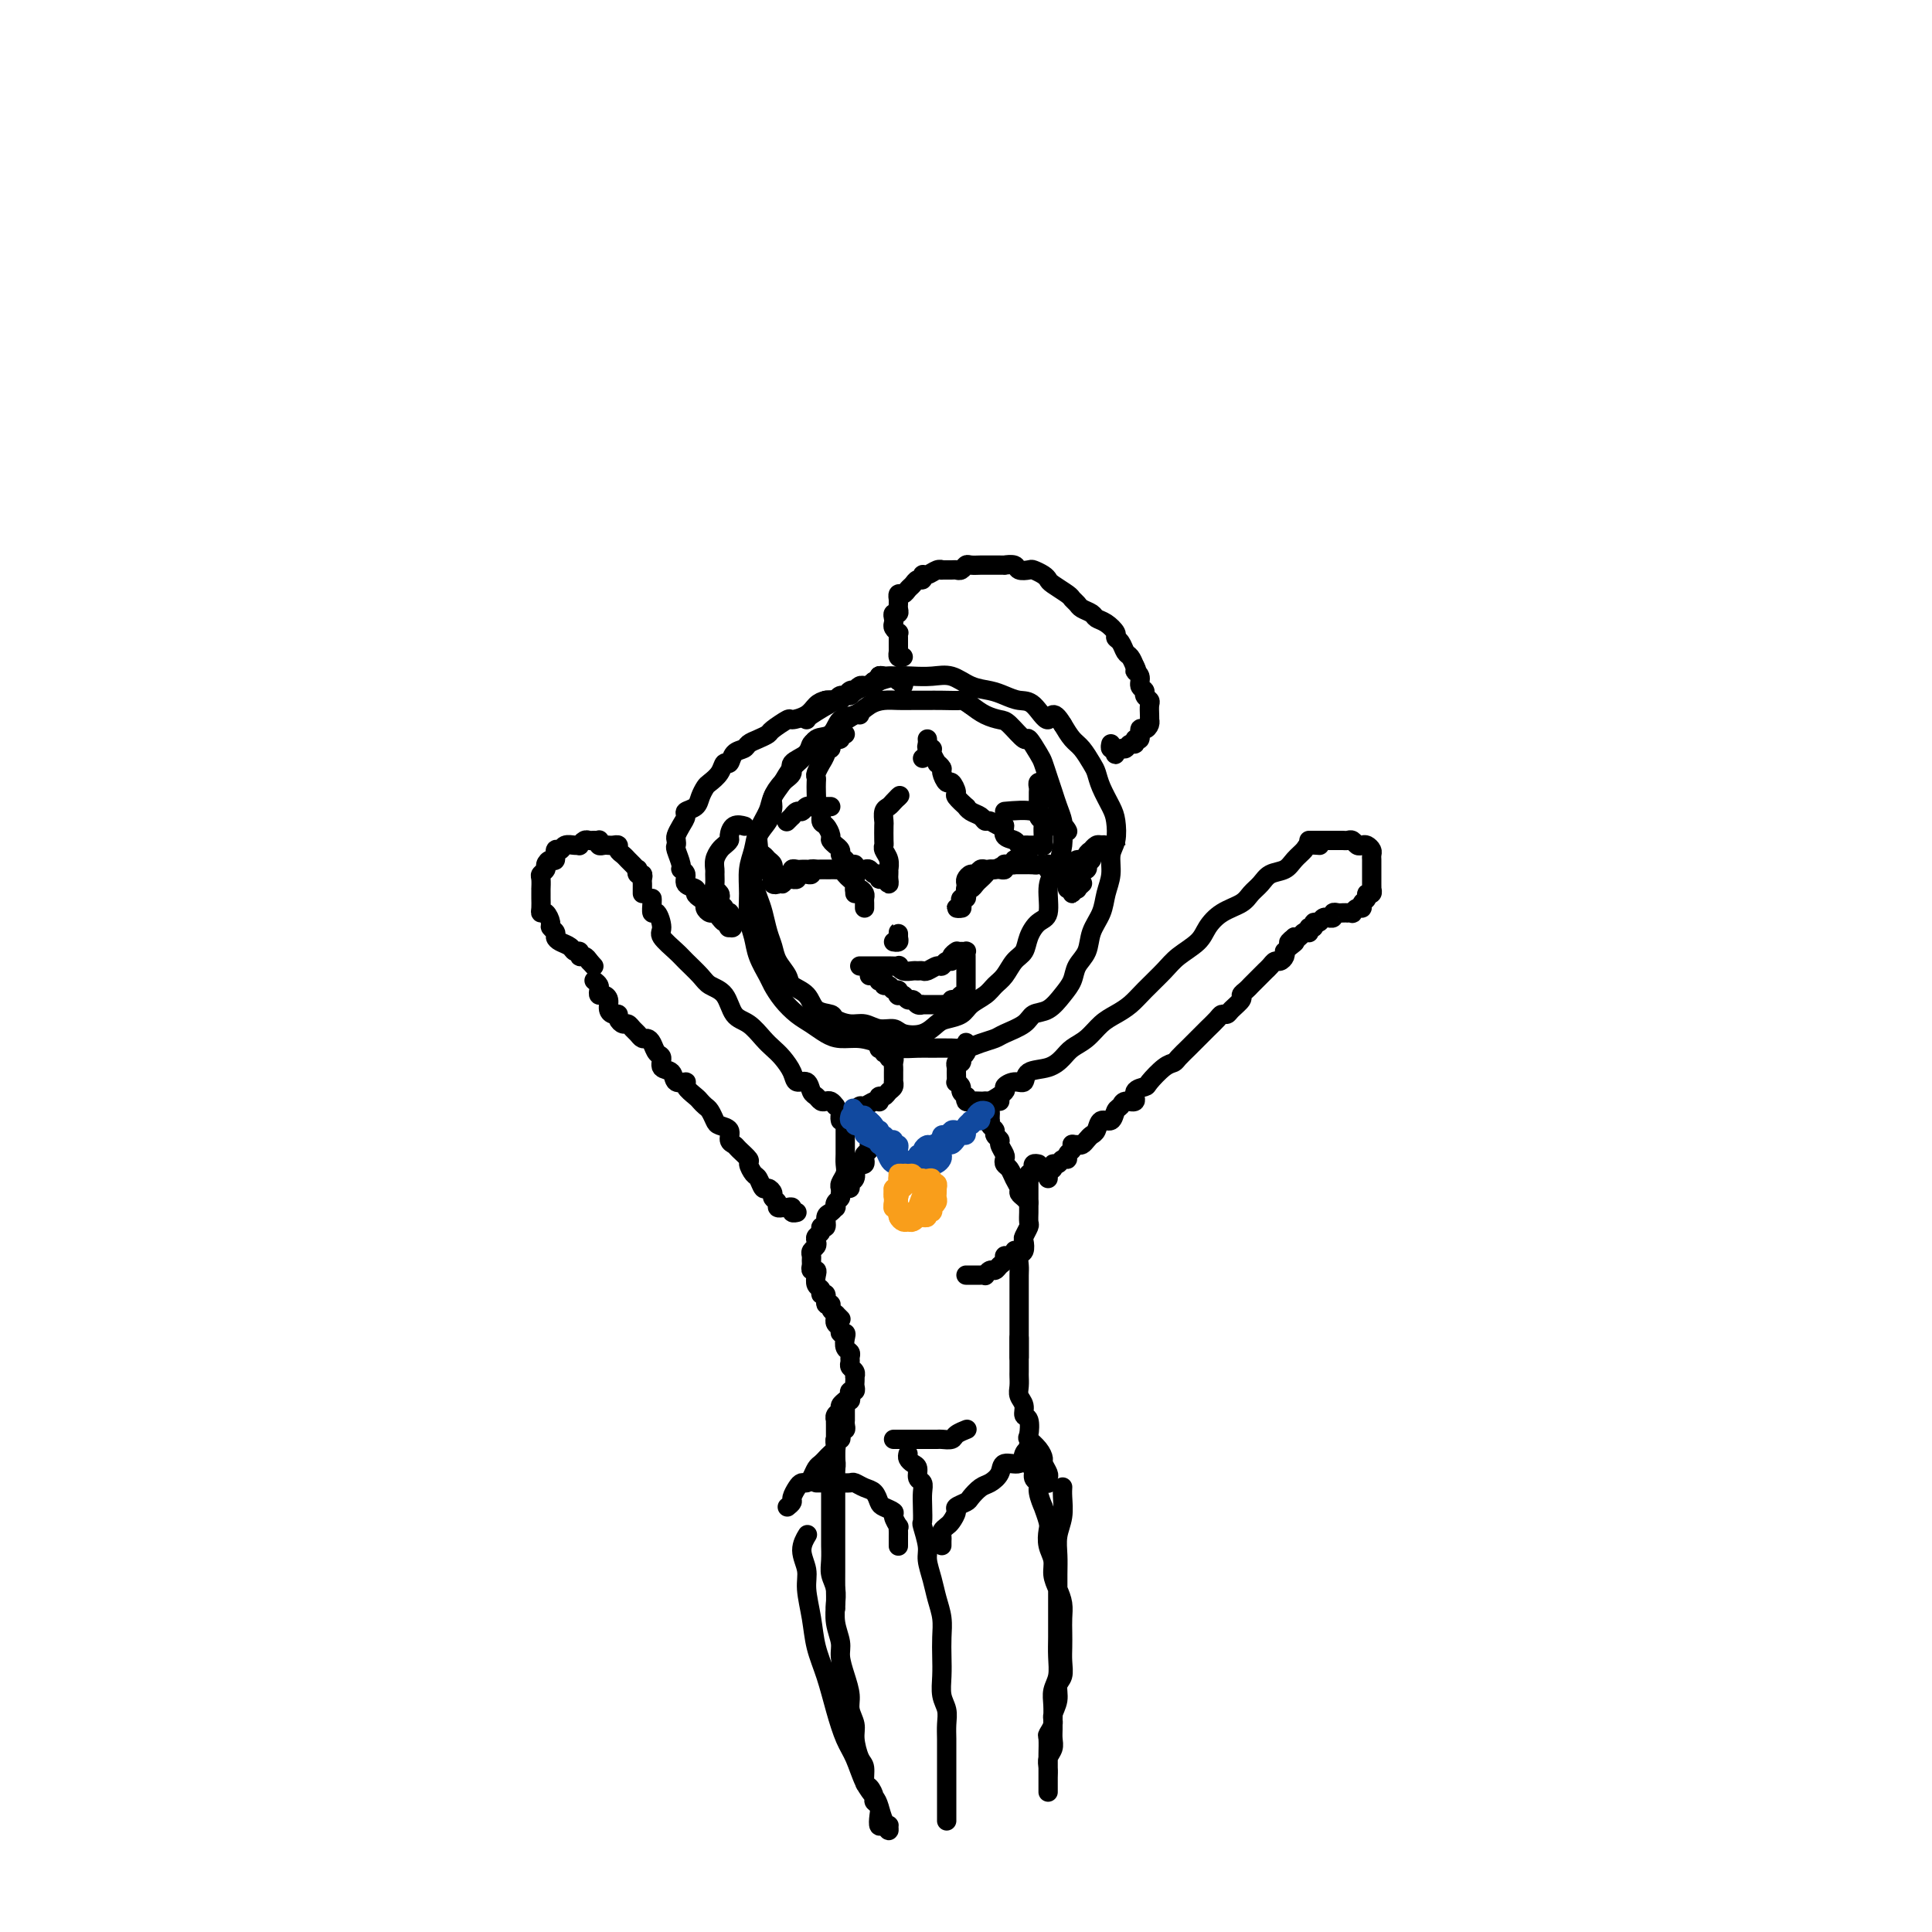 <svg viewBox='0 0 400 400' version='1.1' xmlns='http://www.w3.org/2000/svg' xmlns:xlink='http://www.w3.org/1999/xlink'><g fill='none' stroke='rgb(0,0,0)' stroke-width='4' stroke-linecap='round' stroke-linejoin='round'><path d='M178,148c-0.132,-0.173 -0.263,-0.345 -1,0c-0.737,0.345 -2.079,1.209 -3,2c-0.921,0.791 -1.421,1.510 -2,2c-0.579,0.490 -1.236,0.750 -2,1c-0.764,0.250 -1.636,0.488 -2,1c-0.364,0.512 -0.221,1.296 -1,2c-0.779,0.704 -2.481,1.329 -3,2c-0.519,0.671 0.147,1.390 0,2c-0.147,0.610 -1.105,1.111 -2,2c-0.895,0.889 -1.727,2.165 -2,3c-0.273,0.835 0.014,1.227 0,2c-0.014,0.773 -0.330,1.925 -1,3c-0.670,1.075 -1.693,2.073 -2,3c-0.307,0.927 0.103,1.783 0,3c-0.103,1.217 -0.718,2.794 -1,4c-0.282,1.206 -0.230,2.041 0,3c0.230,0.959 0.638,2.041 1,3c0.362,0.959 0.679,1.793 1,3c0.321,1.207 0.647,2.785 1,4c0.353,1.215 0.731,2.068 1,3c0.269,0.932 0.427,1.945 1,3c0.573,1.055 1.562,2.152 2,3c0.438,0.848 0.325,1.445 1,2c0.675,0.555 2.137,1.067 3,2c0.863,0.933 1.126,2.287 2,3c0.874,0.713 2.358,0.783 3,1c0.642,0.217 0.441,0.579 1,1c0.559,0.421 1.877,0.901 3,1c1.123,0.099 2.051,-0.182 3,0c0.949,0.182 1.921,0.827 3,1c1.079,0.173 2.266,-0.125 3,0c0.734,0.125 1.016,0.672 2,1c0.984,0.328 2.671,0.436 4,0c1.329,-0.436 2.299,-1.415 3,-2c0.701,-0.585 1.132,-0.776 2,-1c0.868,-0.224 2.172,-0.482 3,-1c0.828,-0.518 1.180,-1.298 2,-2c0.820,-0.702 2.107,-1.328 3,-2c0.893,-0.672 1.390,-1.390 2,-2c0.610,-0.610 1.332,-1.112 2,-2c0.668,-0.888 1.283,-2.160 2,-3c0.717,-0.840 1.536,-1.246 2,-2c0.464,-0.754 0.572,-1.855 1,-3c0.428,-1.145 1.175,-2.336 2,-3c0.825,-0.664 1.727,-0.803 2,-2c0.273,-1.197 -0.085,-3.451 0,-5c0.085,-1.549 0.612,-2.392 1,-3c0.388,-0.608 0.637,-0.981 1,-2c0.363,-1.019 0.840,-2.685 1,-4c0.160,-1.315 0.001,-2.280 0,-3c-0.001,-0.720 0.154,-1.194 0,-2c-0.154,-0.806 -0.617,-1.943 -1,-3c-0.383,-1.057 -0.684,-2.032 -1,-3c-0.316,-0.968 -0.646,-1.927 -1,-3c-0.354,-1.073 -0.732,-2.259 -1,-3c-0.268,-0.741 -0.427,-1.035 -1,-2c-0.573,-0.965 -1.560,-2.601 -2,-3c-0.440,-0.399 -0.333,0.437 -1,0c-0.667,-0.437 -2.107,-2.148 -3,-3c-0.893,-0.852 -1.241,-0.845 -2,-1c-0.759,-0.155 -1.931,-0.473 -3,-1c-1.069,-0.527 -2.034,-1.264 -3,-2'/><path d='M201,146c-2.105,-1.309 -1.368,-1.083 -2,-1c-0.632,0.083 -2.633,0.022 -4,0c-1.367,-0.022 -2.098,-0.004 -3,0c-0.902,0.004 -1.973,-0.006 -3,0c-1.027,0.006 -2.008,0.027 -3,0c-0.992,-0.027 -1.994,-0.101 -3,0c-1.006,0.101 -2.017,0.379 -3,1c-0.983,0.621 -1.939,1.587 -3,2c-1.061,0.413 -2.227,0.274 -3,1c-0.773,0.726 -1.151,2.319 -2,3c-0.849,0.681 -2.168,0.451 -3,1c-0.832,0.549 -1.178,1.878 -2,3c-0.822,1.122 -2.122,2.035 -3,3c-0.878,0.965 -1.334,1.980 -2,3c-0.666,1.020 -1.541,2.046 -2,3c-0.459,0.954 -0.501,1.836 -1,3c-0.499,1.164 -1.455,2.611 -2,4c-0.545,1.389 -0.679,2.720 -1,4c-0.321,1.280 -0.830,2.508 -1,4c-0.170,1.492 -0.000,3.247 0,5c0.000,1.753 -0.169,3.505 0,5c0.169,1.495 0.677,2.735 1,4c0.323,1.265 0.460,2.555 1,4c0.540,1.445 1.485,3.044 2,4c0.515,0.956 0.602,1.268 1,2c0.398,0.732 1.106,1.885 2,3c0.894,1.115 1.975,2.193 3,3c1.025,0.807 1.996,1.343 3,2c1.004,0.657 2.042,1.434 3,2c0.958,0.566 1.835,0.922 3,1c1.165,0.078 2.618,-0.123 4,0c1.382,0.123 2.695,0.569 4,1c1.305,0.431 2.604,0.848 4,1c1.396,0.152 2.890,0.038 4,0c1.110,-0.038 1.835,0.001 3,0c1.165,-0.001 2.771,-0.041 4,0c1.229,0.041 2.080,0.163 3,0c0.920,-0.163 1.908,-0.611 3,-1c1.092,-0.389 2.287,-0.718 3,-1c0.713,-0.282 0.943,-0.515 2,-1c1.057,-0.485 2.942,-1.221 4,-2c1.058,-0.779 1.291,-1.601 2,-2c0.709,-0.399 1.896,-0.374 3,-1c1.104,-0.626 2.126,-1.903 3,-3c0.874,-1.097 1.600,-2.015 2,-3c0.400,-0.985 0.474,-2.038 1,-3c0.526,-0.962 1.504,-1.835 2,-3c0.496,-1.165 0.510,-2.623 1,-4c0.490,-1.377 1.455,-2.674 2,-4c0.545,-1.326 0.668,-2.680 1,-4c0.332,-1.320 0.872,-2.607 1,-4c0.128,-1.393 -0.154,-2.893 0,-4c0.154,-1.107 0.746,-1.819 1,-3c0.254,-1.181 0.171,-2.829 0,-4c-0.171,-1.171 -0.430,-1.865 -1,-3c-0.570,-1.135 -1.451,-2.712 -2,-4c-0.549,-1.288 -0.766,-2.287 -1,-3c-0.234,-0.713 -0.485,-1.140 -1,-2c-0.515,-0.860 -1.292,-2.155 -2,-3c-0.708,-0.845 -1.345,-1.242 -2,-2c-0.655,-0.758 -1.327,-1.879 -2,-3'/><path d='M220,150c-2.237,-3.770 -2.331,-1.196 -3,-1c-0.669,0.196 -1.914,-1.988 -3,-3c-1.086,-1.012 -2.012,-0.853 -3,-1c-0.988,-0.147 -2.038,-0.600 -3,-1c-0.962,-0.400 -1.836,-0.748 -3,-1c-1.164,-0.252 -2.618,-0.408 -4,-1c-1.382,-0.592 -2.693,-1.621 -4,-2c-1.307,-0.379 -2.611,-0.109 -4,0c-1.389,0.109 -2.862,0.059 -4,0c-1.138,-0.059 -1.941,-0.125 -3,0c-1.059,0.125 -2.375,0.440 -4,1c-1.625,0.560 -3.560,1.366 -5,2c-1.440,0.634 -2.386,1.098 -4,2c-1.614,0.902 -3.896,2.243 -5,3c-1.104,0.757 -1.030,0.931 -1,1c0.030,0.069 0.015,0.035 0,0'/><path d='M200,184c-0.006,0.092 -0.013,0.183 0,0c0.013,-0.183 0.045,-0.641 0,-1c-0.045,-0.359 -0.167,-0.618 0,-1c0.167,-0.382 0.622,-0.887 1,-1c0.378,-0.113 0.677,0.167 1,0c0.323,-0.167 0.669,-0.781 1,-1c0.331,-0.219 0.647,-0.045 1,0c0.353,0.045 0.742,-0.041 1,0c0.258,0.041 0.384,0.207 1,0c0.616,-0.207 1.723,-0.788 2,-1c0.277,-0.212 -0.275,-0.057 0,0c0.275,0.057 1.378,0.015 2,0c0.622,-0.015 0.762,-0.004 1,0c0.238,0.004 0.574,0.000 1,0c0.426,-0.000 0.941,0.004 1,0c0.059,-0.004 -0.339,-0.015 0,0c0.339,0.015 1.414,0.057 2,0c0.586,-0.057 0.681,-0.211 1,0c0.319,0.211 0.860,0.788 1,1c0.140,0.212 -0.121,0.061 0,0c0.121,-0.061 0.625,-0.031 1,0c0.375,0.031 0.622,0.064 1,0c0.378,-0.064 0.886,-0.225 1,0c0.114,0.225 -0.166,0.835 0,1c0.166,0.165 0.776,-0.117 1,0c0.224,0.117 0.060,0.631 0,1c-0.060,0.369 -0.015,0.594 0,1c0.015,0.406 0.000,0.995 0,1c-0.000,0.005 0.015,-0.573 0,-1c-0.015,-0.427 -0.060,-0.703 0,-1c0.060,-0.297 0.224,-0.614 0,-1c-0.224,-0.386 -0.834,-0.839 -1,-1c-0.166,-0.161 0.114,-0.029 0,0c-0.114,0.029 -0.622,-0.045 -1,0c-0.378,0.045 -0.626,0.208 -1,0c-0.374,-0.208 -0.874,-0.787 -1,-1c-0.126,-0.213 0.121,-0.060 0,0c-0.121,0.060 -0.610,0.026 -1,0c-0.390,-0.026 -0.682,-0.046 -1,0c-0.318,0.046 -0.662,0.156 -1,0c-0.338,-0.156 -0.669,-0.578 -1,-1'/><path d='M213,178c-1.188,-0.927 -0.159,-0.244 0,0c0.159,0.244 -0.554,0.050 -1,0c-0.446,-0.050 -0.627,0.043 -1,0c-0.373,-0.043 -0.940,-0.222 -1,0c-0.060,0.222 0.387,0.844 0,1c-0.387,0.156 -1.609,-0.155 -2,0c-0.391,0.155 0.050,0.777 0,1c-0.050,0.223 -0.591,0.049 -1,0c-0.409,-0.049 -0.687,0.028 -1,0c-0.313,-0.028 -0.661,-0.161 -1,0c-0.339,0.161 -0.669,0.617 -1,1c-0.331,0.383 -0.663,0.694 -1,1c-0.337,0.306 -0.678,0.608 -1,1c-0.322,0.392 -0.626,0.875 -1,1c-0.374,0.125 -0.819,-0.107 -1,0c-0.181,0.107 -0.100,0.554 0,1c0.100,0.446 0.218,0.890 0,1c-0.218,0.110 -0.773,-0.114 -1,0c-0.227,0.114 -0.127,0.566 0,1c0.127,0.434 0.282,0.848 0,1c-0.282,0.152 -0.999,0.041 -1,0c-0.001,-0.041 0.714,-0.012 1,0c0.286,0.012 0.143,0.006 0,0'/><path d='M222,181c0.035,-0.444 0.070,-0.889 0,-1c-0.070,-0.111 -0.244,0.111 0,0c0.244,-0.111 0.907,-0.556 1,-1c0.093,-0.444 -0.382,-0.889 0,-1c0.382,-0.111 1.622,0.110 2,0c0.378,-0.110 -0.106,-0.551 0,-1c0.106,-0.449 0.802,-0.905 1,-1c0.198,-0.095 -0.102,0.171 0,0c0.102,-0.171 0.606,-0.778 1,-1c0.394,-0.222 0.677,-0.060 1,0c0.323,0.060 0.686,0.016 1,0c0.314,-0.016 0.578,-0.005 1,0c0.422,0.005 1.000,0.004 1,0c-0.000,-0.004 -0.578,-0.012 -1,0c-0.422,0.012 -0.686,0.045 -1,0c-0.314,-0.045 -0.677,-0.167 -1,0c-0.323,0.167 -0.606,0.622 -1,1c-0.394,0.378 -0.898,0.679 -1,1c-0.102,0.321 0.198,0.664 0,1c-0.198,0.336 -0.894,0.667 -1,1c-0.106,0.333 0.378,0.668 0,1c-0.378,0.332 -1.618,0.662 -2,1c-0.382,0.338 0.094,0.684 0,1c-0.094,0.316 -0.758,0.603 -1,1c-0.242,0.397 -0.061,0.905 0,1c0.061,0.095 0.001,-0.222 0,0c-0.001,0.222 0.056,0.984 0,1c-0.056,0.016 -0.225,-0.714 0,-1c0.225,-0.286 0.844,-0.128 1,0c0.156,0.128 -0.150,0.227 0,0c0.150,-0.227 0.757,-0.779 1,-1c0.243,-0.221 0.121,-0.110 0,0'/><path d='M179,188c0.006,-0.332 0.012,-0.663 0,-1c-0.012,-0.337 -0.042,-0.678 0,-1c0.042,-0.322 0.155,-0.625 0,-1c-0.155,-0.375 -0.577,-0.821 -1,-1c-0.423,-0.179 -0.848,-0.089 -1,0c-0.152,0.089 -0.030,0.178 0,0c0.030,-0.178 -0.033,-0.622 0,-1c0.033,-0.378 0.163,-0.690 0,-1c-0.163,-0.310 -0.617,-0.619 -1,-1c-0.383,-0.381 -0.694,-0.834 -1,-1c-0.306,-0.166 -0.608,-0.044 -1,0c-0.392,0.044 -0.875,0.012 -1,0c-0.125,-0.012 0.107,-0.003 0,0c-0.107,0.003 -0.553,0.001 -1,0c-0.447,-0.001 -0.894,-0.001 -1,0c-0.106,0.001 0.130,0.004 0,0c-0.130,-0.004 -0.626,-0.015 -1,0c-0.374,0.015 -0.625,0.057 -1,0c-0.375,-0.057 -0.875,-0.212 -1,0c-0.125,0.212 0.125,0.793 0,1c-0.125,0.207 -0.626,0.041 -1,0c-0.374,-0.041 -0.621,0.042 -1,0c-0.379,-0.042 -0.889,-0.209 -1,0c-0.111,0.209 0.177,0.792 0,1c-0.177,0.208 -0.818,0.039 -1,0c-0.182,-0.039 0.096,0.051 0,0c-0.096,-0.051 -0.564,-0.245 -1,0c-0.436,0.245 -0.839,0.927 -1,1c-0.161,0.073 -0.081,-0.464 0,-1'/><path d='M162,182c-1.767,0.374 0.314,0.311 1,0c0.686,-0.311 -0.023,-0.868 0,-1c0.023,-0.132 0.780,0.161 1,0c0.220,-0.161 -0.096,-0.775 0,-1c0.096,-0.225 0.603,-0.060 1,0c0.397,0.060 0.684,0.016 1,0c0.316,-0.016 0.662,-0.004 1,0c0.338,0.004 0.668,0.001 1,0c0.332,-0.001 0.667,-0.000 1,0c0.333,0.000 0.663,0.000 1,0c0.337,-0.000 0.682,-0.001 1,0c0.318,0.001 0.610,0.003 1,0c0.390,-0.003 0.878,-0.012 1,0c0.122,0.012 -0.121,0.045 0,0c0.121,-0.045 0.607,-0.167 1,0c0.393,0.167 0.694,0.623 1,1c0.306,0.377 0.618,0.676 1,1c0.382,0.324 0.834,0.675 1,1c0.166,0.325 0.045,0.626 0,1c-0.045,0.374 -0.013,0.821 0,1c0.013,0.179 0.006,0.089 0,0'/><path d='M160,181c0.006,-0.447 0.013,-0.894 0,-1c-0.013,-0.106 -0.045,0.128 0,0c0.045,-0.128 0.169,-0.620 0,-1c-0.169,-0.380 -0.630,-0.649 -1,-1c-0.370,-0.351 -0.650,-0.784 -1,-1c-0.350,-0.216 -0.769,-0.215 -1,0c-0.231,0.215 -0.273,0.645 0,1c0.273,0.355 0.861,0.634 1,1c0.139,0.366 -0.173,0.819 0,1c0.173,0.181 0.830,0.091 1,0c0.170,-0.091 -0.147,-0.181 0,0c0.147,0.181 0.757,0.634 1,1c0.243,0.366 0.118,0.644 0,1c-0.118,0.356 -0.228,0.789 0,1c0.228,0.211 0.793,0.201 1,0c0.207,-0.201 0.056,-0.593 0,-1c-0.056,-0.407 -0.016,-0.831 0,-1c0.016,-0.169 0.008,-0.085 0,0'/><path d='M208,168c2.212,-0.194 4.425,-0.388 6,0c1.575,0.388 2.513,1.358 3,2c0.487,0.642 0.522,0.956 1,1c0.478,0.044 1.398,-0.180 2,0c0.602,0.180 0.886,0.766 1,1c0.114,0.234 0.057,0.117 0,0'/><path d='M172,167c-0.331,0.000 -0.662,0.000 -1,0c-0.338,-0.000 -0.682,-0.001 -1,0c-0.318,0.001 -0.610,0.004 -1,0c-0.390,-0.004 -0.878,-0.016 -1,0c-0.122,0.016 0.121,0.061 0,0c-0.121,-0.061 -0.606,-0.228 -1,0c-0.394,0.228 -0.698,0.849 -1,1c-0.302,0.151 -0.603,-0.170 -1,0c-0.397,0.170 -0.890,0.829 -1,1c-0.110,0.171 0.163,-0.146 0,0c-0.163,0.146 -0.761,0.756 -1,1c-0.239,0.244 -0.120,0.122 0,0'/><path d='M186,194c0.008,-0.506 0.016,-1.011 0,-1c-0.016,0.011 -0.056,0.539 0,1c0.056,0.461 0.207,0.855 0,1c-0.207,0.145 -0.774,0.041 -1,0c-0.226,-0.041 -0.113,-0.021 0,0'/><path d='M178,200c0.219,-0.000 0.439,-0.000 1,0c0.561,0.000 1.465,0.000 2,0c0.535,-0.000 0.703,-0.001 1,0c0.297,0.001 0.722,0.004 1,0c0.278,-0.004 0.407,-0.015 1,0c0.593,0.015 1.650,0.057 2,0c0.350,-0.057 -0.008,-0.212 0,0c0.008,0.212 0.382,0.790 1,1c0.618,0.210 1.479,0.052 2,0c0.521,-0.052 0.703,0.001 1,0c0.297,-0.001 0.709,-0.057 1,0c0.291,0.057 0.460,0.226 1,0c0.540,-0.226 1.450,-0.848 2,-1c0.550,-0.152 0.740,0.166 1,0c0.260,-0.166 0.592,-0.815 1,-1c0.408,-0.185 0.893,0.095 1,0c0.107,-0.095 -0.163,-0.564 0,-1c0.163,-0.436 0.761,-0.839 1,-1c0.239,-0.161 0.120,-0.081 0,0'/><path d='M180,202c0.301,-0.111 0.602,-0.222 1,0c0.398,0.222 0.894,0.776 1,1c0.106,0.224 -0.179,0.117 0,0c0.179,-0.117 0.822,-0.242 1,0c0.178,0.242 -0.110,0.853 0,1c0.110,0.147 0.617,-0.171 1,0c0.383,0.171 0.641,0.829 1,1c0.359,0.171 0.817,-0.146 1,0c0.183,0.146 0.091,0.756 0,1c-0.091,0.244 -0.179,0.122 0,0c0.179,-0.122 0.626,-0.243 1,0c0.374,0.243 0.674,0.850 1,1c0.326,0.150 0.679,-0.156 1,0c0.321,0.156 0.611,0.774 1,1c0.389,0.226 0.877,0.061 1,0c0.123,-0.061 -0.121,-0.016 0,0c0.121,0.016 0.606,0.004 1,0c0.394,-0.004 0.697,-0.001 1,0c0.303,0.001 0.607,0.001 1,0c0.393,-0.001 0.875,-0.004 1,0c0.125,0.004 -0.107,0.016 0,0c0.107,-0.016 0.553,-0.061 1,0c0.447,0.061 0.894,0.226 1,0c0.106,-0.226 -0.129,-0.845 0,-1c0.129,-0.155 0.623,0.152 1,0c0.377,-0.152 0.637,-0.763 1,-1c0.363,-0.237 0.829,-0.101 1,0c0.171,0.101 0.046,0.168 0,0c-0.046,-0.168 -0.012,-0.571 0,-1c0.012,-0.429 0.003,-0.885 0,-1c-0.003,-0.115 -0.001,0.110 0,0c0.001,-0.110 0.000,-0.554 0,-1c-0.000,-0.446 -0.000,-0.893 0,-1c0.000,-0.107 0.000,0.126 0,0c-0.000,-0.126 -0.000,-0.612 0,-1c0.000,-0.388 0.001,-0.678 0,-1c-0.001,-0.322 -0.004,-0.675 0,-1c0.004,-0.325 0.015,-0.623 0,-1c-0.015,-0.377 -0.056,-0.833 0,-1c0.056,-0.167 0.207,-0.045 0,0c-0.207,0.045 -0.774,0.013 -1,0c-0.226,-0.013 -0.113,-0.006 0,0'/><path d='M187,142c0.120,-0.309 0.239,-0.619 0,-1c-0.239,-0.381 -0.837,-0.834 -1,-1c-0.163,-0.166 0.110,-0.046 0,0c-0.110,0.046 -0.603,0.016 -1,0c-0.397,-0.016 -0.699,-0.019 -1,0c-0.301,0.019 -0.602,0.062 -1,0c-0.398,-0.062 -0.894,-0.227 -1,0c-0.106,0.227 0.179,0.846 0,1c-0.179,0.154 -0.821,-0.156 -1,0c-0.179,0.156 0.106,0.777 0,1c-0.106,0.223 -0.602,0.046 -1,0c-0.398,-0.046 -0.698,0.039 -1,0c-0.302,-0.039 -0.606,-0.203 -1,0c-0.394,0.203 -0.879,0.771 -1,1c-0.121,0.229 0.121,0.118 0,0c-0.121,-0.118 -0.606,-0.242 -1,0c-0.394,0.242 -0.698,0.849 -1,1c-0.302,0.151 -0.602,-0.156 -1,0c-0.398,0.156 -0.894,0.774 -1,1c-0.106,0.226 0.178,0.061 0,0c-0.178,-0.061 -0.817,-0.016 -1,0c-0.183,0.016 0.091,0.005 0,0c-0.091,-0.005 -0.545,-0.002 -1,0'/><path d='M171,145c-1.625,1.000 -0.188,1.000 0,1c0.188,0.000 -0.872,0.000 -1,0c-0.128,-0.000 0.678,0.000 1,0c0.322,0.000 0.161,0.000 0,0'/><path d='M186,141c-0.024,-0.422 -0.048,-0.845 0,-1c0.048,-0.155 0.166,-0.043 0,0c-0.166,0.043 -0.618,0.015 -1,0c-0.382,-0.015 -0.694,-0.019 -1,0c-0.306,0.019 -0.607,0.062 -1,0c-0.393,-0.062 -0.878,-0.227 -1,0c-0.122,0.227 0.118,0.848 0,1c-0.118,0.152 -0.595,-0.166 -1,0c-0.405,0.166 -0.738,0.814 -1,1c-0.262,0.186 -0.452,-0.090 -1,0c-0.548,0.090 -1.456,0.546 -2,1c-0.544,0.454 -0.726,0.906 -1,1c-0.274,0.094 -0.640,-0.169 -1,0c-0.360,0.169 -0.714,0.770 -1,1c-0.286,0.230 -0.504,0.090 -1,0c-0.496,-0.090 -1.268,-0.131 -2,0c-0.732,0.131 -1.422,0.434 -2,1c-0.578,0.566 -1.043,1.394 -2,2c-0.957,0.606 -2.406,0.988 -3,1c-0.594,0.012 -0.334,-0.348 -1,0c-0.666,0.348 -2.257,1.403 -3,2c-0.743,0.597 -0.637,0.736 -1,1c-0.363,0.264 -1.196,0.653 -2,1c-0.804,0.347 -1.578,0.652 -2,1c-0.422,0.348 -0.493,0.740 -1,1c-0.507,0.260 -1.449,0.388 -2,1c-0.551,0.612 -0.711,1.707 -1,2c-0.289,0.293 -0.708,-0.217 -1,0c-0.292,0.217 -0.458,1.161 -1,2c-0.542,0.839 -1.459,1.573 -2,2c-0.541,0.427 -0.704,0.547 -1,1c-0.296,0.453 -0.723,1.237 -1,2c-0.277,0.763 -0.404,1.504 -1,2c-0.596,0.496 -1.662,0.749 -2,1c-0.338,0.251 0.053,0.502 0,1c-0.053,0.498 -0.551,1.245 -1,2c-0.449,0.755 -0.848,1.519 -1,2c-0.152,0.481 -0.056,0.678 0,1c0.056,0.322 0.072,0.768 0,1c-0.072,0.232 -0.232,0.251 0,1c0.232,0.749 0.854,2.228 1,3c0.146,0.772 -0.186,0.837 0,1c0.186,0.163 0.890,0.425 1,1c0.110,0.575 -0.373,1.464 0,2c0.373,0.536 1.602,0.721 2,1c0.398,0.279 -0.034,0.653 0,1c0.034,0.347 0.534,0.667 1,1c0.466,0.333 0.898,0.681 1,1c0.102,0.319 -0.127,0.611 0,1c0.127,0.389 0.612,0.875 1,1c0.388,0.125 0.681,-0.111 1,0c0.319,0.111 0.663,0.568 1,1c0.337,0.432 0.668,0.838 1,1c0.332,0.162 0.666,0.081 1,0'/><path d='M151,191c1.388,1.447 0.359,1.063 0,1c-0.359,-0.063 -0.047,0.194 0,0c0.047,-0.194 -0.169,-0.840 0,-1c0.169,-0.160 0.725,0.168 1,0c0.275,-0.168 0.271,-0.830 0,-1c-0.271,-0.170 -0.809,0.151 -1,0c-0.191,-0.151 -0.036,-0.776 0,-1c0.036,-0.224 -0.047,-0.049 0,0c0.047,0.049 0.222,-0.028 0,0c-0.222,0.028 -0.843,0.162 -1,0c-0.157,-0.162 0.150,-0.621 0,-1c-0.150,-0.379 -0.758,-0.678 -1,-1c-0.242,-0.322 -0.117,-0.668 0,-1c0.117,-0.332 0.228,-0.652 0,-1c-0.228,-0.348 -0.794,-0.726 -1,-1c-0.206,-0.274 -0.052,-0.444 0,-1c0.052,-0.556 0.003,-1.497 0,-2c-0.003,-0.503 0.042,-0.569 0,-1c-0.042,-0.431 -0.169,-1.228 0,-2c0.169,-0.772 0.636,-1.521 1,-2c0.364,-0.479 0.627,-0.689 1,-1c0.373,-0.311 0.857,-0.724 1,-1c0.143,-0.276 -0.054,-0.414 0,-1c0.054,-0.586 0.361,-1.619 1,-2c0.639,-0.381 1.611,-0.109 2,0c0.389,0.109 0.194,0.054 0,0'/><path d='M175,152c-0.452,-0.114 -0.905,-0.227 -1,0c-0.095,0.227 0.167,0.796 0,1c-0.167,0.204 -0.762,0.045 -1,0c-0.238,-0.045 -0.121,0.026 0,0c0.121,-0.026 0.244,-0.149 0,0c-0.244,0.149 -0.854,0.570 -1,1c-0.146,0.430 0.172,0.870 0,1c-0.172,0.130 -0.834,-0.049 -1,0c-0.166,0.049 0.166,0.328 0,1c-0.166,0.672 -0.829,1.737 -1,2c-0.171,0.263 0.150,-0.278 0,0c-0.150,0.278 -0.772,1.373 -1,2c-0.228,0.627 -0.062,0.784 0,1c0.062,0.216 0.021,0.491 0,1c-0.021,0.509 -0.020,1.254 0,2c0.020,0.746 0.061,1.494 0,2c-0.061,0.506 -0.222,0.769 0,1c0.222,0.231 0.829,0.429 1,1c0.171,0.571 -0.094,1.516 0,2c0.094,0.484 0.546,0.507 1,1c0.454,0.493 0.910,1.456 1,2c0.090,0.544 -0.187,0.671 0,1c0.187,0.329 0.838,0.861 1,1c0.162,0.139 -0.164,-0.117 0,0c0.164,0.117 0.818,0.605 1,1c0.182,0.395 -0.110,0.698 0,1c0.110,0.302 0.621,0.603 1,1c0.379,0.397 0.626,0.891 1,1c0.374,0.109 0.874,-0.168 1,0c0.126,0.168 -0.121,0.781 0,1c0.121,0.219 0.611,0.043 1,0c0.389,-0.043 0.678,0.045 1,0c0.322,-0.045 0.678,-0.224 1,0c0.322,0.224 0.612,0.849 1,1c0.388,0.151 0.874,-0.173 1,0c0.126,0.173 -0.110,0.842 0,1c0.110,0.158 0.565,-0.197 1,0c0.435,0.197 0.848,0.944 1,1c0.152,0.056 0.042,-0.579 0,-1c-0.042,-0.421 -0.015,-0.627 0,-1c0.015,-0.373 0.018,-0.912 0,-1c-0.018,-0.088 -0.057,0.277 0,0c0.057,-0.277 0.211,-1.195 0,-2c-0.211,-0.805 -0.789,-1.496 -1,-2c-0.211,-0.504 -0.057,-0.821 0,-1c0.057,-0.179 0.018,-0.219 0,-1c-0.018,-0.781 -0.016,-2.303 0,-3c0.016,-0.697 0.046,-0.568 0,-1c-0.046,-0.432 -0.167,-1.425 0,-2c0.167,-0.575 0.622,-0.732 1,-1c0.378,-0.268 0.679,-0.648 1,-1c0.321,-0.352 0.660,-0.676 1,-1'/><path d='M186,165c0.500,-0.500 0.250,-0.250 0,0'/><path d='M191,157c0.000,0.000 0.000,0.000 0,0c0.000,0.000 0.000,0.000 0,0'/><path d='M192,153c0.033,0.306 0.065,0.612 0,1c-0.065,0.388 -0.229,0.860 0,1c0.229,0.140 0.850,-0.050 1,0c0.150,0.050 -0.171,0.341 0,1c0.171,0.659 0.833,1.687 1,2c0.167,0.313 -0.163,-0.090 0,0c0.163,0.090 0.819,0.672 1,1c0.181,0.328 -0.111,0.401 0,1c0.111,0.599 0.626,1.723 1,2c0.374,0.277 0.607,-0.295 1,0c0.393,0.295 0.944,1.455 1,2c0.056,0.545 -0.385,0.474 0,1c0.385,0.526 1.595,1.648 2,2c0.405,0.352 0.006,-0.064 0,0c-0.006,0.064 0.383,0.610 1,1c0.617,0.390 1.462,0.625 2,1c0.538,0.375 0.769,0.892 1,1c0.231,0.108 0.461,-0.193 1,0c0.539,0.193 1.387,0.878 2,1c0.613,0.122 0.990,-0.321 1,0c0.010,0.321 -0.347,1.407 0,2c0.347,0.593 1.399,0.695 2,1c0.601,0.305 0.753,0.814 1,1c0.247,0.186 0.591,0.050 1,0c0.409,-0.050 0.884,-0.014 1,0c0.116,0.014 -0.127,0.005 0,0c0.127,-0.005 0.622,-0.004 1,0c0.378,0.004 0.637,0.013 1,0c0.363,-0.013 0.829,-0.049 1,0c0.171,0.049 0.047,0.181 0,0c-0.047,-0.181 -0.016,-0.677 0,-1c0.016,-0.323 0.018,-0.473 0,-1c-0.018,-0.527 -0.058,-1.432 0,-2c0.058,-0.568 0.212,-0.800 0,-1c-0.212,-0.200 -0.789,-0.368 -1,-1c-0.211,-0.632 -0.056,-1.727 0,-2c0.056,-0.273 0.014,0.277 0,0c-0.014,-0.277 -0.000,-1.381 0,-2c0.000,-0.619 -0.014,-0.754 0,-1c0.014,-0.246 0.055,-0.602 0,-1c-0.055,-0.398 -0.207,-0.838 0,-1c0.207,-0.162 0.773,-0.046 1,0c0.227,0.046 0.113,0.023 0,0'/><path d='M187,136c-0.423,0.120 -0.845,0.239 -1,0c-0.155,-0.239 -0.041,-0.837 0,-1c0.041,-0.163 0.011,0.110 0,0c-0.011,-0.110 -0.002,-0.603 0,-1c0.002,-0.397 -0.003,-0.698 0,-1c0.003,-0.302 0.015,-0.606 0,-1c-0.015,-0.394 -0.056,-0.879 0,-1c0.056,-0.121 0.210,0.121 0,0c-0.210,-0.121 -0.785,-0.606 -1,-1c-0.215,-0.394 -0.072,-0.697 0,-1c0.072,-0.303 0.072,-0.606 0,-1c-0.072,-0.394 -0.215,-0.880 0,-1c0.215,-0.120 0.790,0.127 1,0c0.210,-0.127 0.055,-0.626 0,-1c-0.055,-0.374 -0.012,-0.621 0,-1c0.012,-0.379 -0.008,-0.889 0,-1c0.008,-0.111 0.044,0.178 0,0c-0.044,-0.178 -0.167,-0.822 0,-1c0.167,-0.178 0.623,0.111 1,0c0.377,-0.111 0.675,-0.622 1,-1c0.325,-0.378 0.678,-0.622 1,-1c0.322,-0.378 0.615,-0.890 1,-1c0.385,-0.110 0.864,0.181 1,0c0.136,-0.181 -0.070,-0.833 0,-1c0.070,-0.167 0.418,0.151 1,0c0.582,-0.151 1.399,-0.773 2,-1c0.601,-0.227 0.987,-0.060 1,0c0.013,0.060 -0.347,0.012 0,0c0.347,-0.012 1.401,0.011 2,0c0.599,-0.011 0.742,-0.055 1,0c0.258,0.055 0.632,0.211 1,0c0.368,-0.211 0.731,-0.789 1,-1c0.269,-0.211 0.444,-0.057 1,0c0.556,0.057 1.492,0.015 2,0c0.508,-0.015 0.588,-0.005 1,0c0.412,0.005 1.156,0.005 2,0c0.844,-0.005 1.788,-0.015 2,0c0.212,0.015 -0.309,0.056 0,0c0.309,-0.056 1.448,-0.208 2,0c0.552,0.208 0.515,0.777 1,1c0.485,0.223 1.490,0.100 2,0c0.510,-0.100 0.525,-0.178 1,0c0.475,0.178 1.408,0.611 2,1c0.592,0.389 0.841,0.734 1,1c0.159,0.266 0.227,0.452 1,1c0.773,0.548 2.253,1.456 3,2c0.747,0.544 0.763,0.723 1,1c0.237,0.277 0.696,0.650 1,1c0.304,0.350 0.453,0.675 1,1c0.547,0.325 1.491,0.651 2,1c0.509,0.349 0.584,0.722 1,1c0.416,0.278 1.172,0.460 2,1c0.828,0.540 1.727,1.439 2,2c0.273,0.561 -0.082,0.783 0,1c0.082,0.217 0.599,0.429 1,1c0.401,0.571 0.685,1.500 1,2c0.315,0.500 0.661,0.571 1,1c0.339,0.429 0.669,1.214 1,2'/><path d='M235,138c0.863,1.587 0.020,1.055 0,1c-0.020,-0.055 0.783,0.367 1,1c0.217,0.633 -0.152,1.478 0,2c0.152,0.522 0.825,0.721 1,1c0.175,0.279 -0.149,0.639 0,1c0.149,0.361 0.772,0.723 1,1c0.228,0.277 0.062,0.469 0,1c-0.062,0.531 -0.019,1.400 0,2c0.019,0.600 0.015,0.929 0,1c-0.015,0.071 -0.041,-0.117 0,0c0.041,0.117 0.151,0.538 0,1c-0.151,0.462 -0.561,0.965 -1,1c-0.439,0.035 -0.905,-0.398 -1,0c-0.095,0.398 0.182,1.627 0,2c-0.182,0.373 -0.822,-0.111 -1,0c-0.178,0.111 0.106,0.818 0,1c-0.106,0.182 -0.603,-0.160 -1,0c-0.397,0.160 -0.694,0.824 -1,1c-0.306,0.176 -0.622,-0.134 -1,0c-0.378,0.134 -0.819,0.712 -1,1c-0.181,0.288 -0.101,0.287 0,0c0.101,-0.287 0.223,-0.860 0,-1c-0.223,-0.140 -0.791,0.155 -1,0c-0.209,-0.155 -0.060,-0.758 0,-1c0.060,-0.242 0.030,-0.121 0,0'/><path d='M200,217c-0.002,-0.398 -0.004,-0.796 0,-1c0.004,-0.204 0.015,-0.213 0,0c-0.015,0.213 -0.056,0.650 0,1c0.056,0.350 0.207,0.615 0,1c-0.207,0.385 -0.773,0.891 -1,1c-0.227,0.109 -0.113,-0.179 0,0c0.113,0.179 0.227,0.826 0,1c-0.227,0.174 -0.794,-0.126 -1,0c-0.206,0.126 -0.051,0.678 0,1c0.051,0.322 -0.001,0.415 0,1c0.001,0.585 0.057,1.663 0,2c-0.057,0.337 -0.225,-0.069 0,0c0.225,0.069 0.844,0.611 1,1c0.156,0.389 -0.152,0.626 0,1c0.152,0.374 0.765,0.885 1,1c0.235,0.115 0.091,-0.165 0,0c-0.091,0.165 -0.131,0.776 0,1c0.131,0.224 0.431,0.060 1,0c0.569,-0.060 1.407,-0.016 2,0c0.593,0.016 0.943,0.004 1,0c0.057,-0.004 -0.177,-0.001 0,0c0.177,0.001 0.765,0.000 1,0c0.235,-0.000 0.118,-0.000 0,0'/><path d='M182,217c0.002,0.104 0.005,0.209 0,0c-0.005,-0.209 -0.016,-0.731 0,-1c0.016,-0.269 0.061,-0.283 0,0c-0.061,0.283 -0.228,0.864 0,1c0.228,0.136 0.849,-0.175 1,0c0.151,0.175 -0.170,0.834 0,1c0.170,0.166 0.830,-0.163 1,0c0.170,0.163 -0.151,0.817 0,1c0.151,0.183 0.772,-0.106 1,0c0.228,0.106 0.061,0.607 0,1c-0.061,0.393 -0.017,0.679 0,1c0.017,0.321 0.005,0.678 0,1c-0.005,0.322 -0.004,0.611 0,1c0.004,0.389 0.012,0.879 0,1c-0.012,0.121 -0.046,-0.126 0,0c0.046,0.126 0.170,0.626 0,1c-0.170,0.374 -0.633,0.622 -1,1c-0.367,0.378 -0.636,0.885 -1,1c-0.364,0.115 -0.822,-0.161 -1,0c-0.178,0.161 -0.075,0.760 0,1c0.075,0.240 0.121,0.121 0,0c-0.121,-0.121 -0.410,-0.244 -1,0c-0.590,0.244 -1.482,0.854 -2,1c-0.518,0.146 -0.663,-0.171 -1,0c-0.337,0.171 -0.864,0.829 -1,1c-0.136,0.171 0.121,-0.147 0,0c-0.121,0.147 -0.621,0.758 -1,1c-0.379,0.242 -0.638,0.117 -1,0c-0.362,-0.117 -0.828,-0.224 -1,0c-0.172,0.224 -0.049,0.778 0,1c0.049,0.222 0.025,0.111 0,0'/><path d='M204,228c0.071,0.205 0.142,0.411 1,0c0.858,-0.411 2.503,-1.438 3,-2c0.497,-0.562 -0.156,-0.661 0,-1c0.156,-0.339 1.120,-0.920 2,-1c0.880,-0.080 1.677,0.340 2,0c0.323,-0.340 0.172,-1.441 1,-2c0.828,-0.559 2.633,-0.576 4,-1c1.367,-0.424 2.294,-1.254 3,-2c0.706,-0.746 1.189,-1.407 2,-2c0.811,-0.593 1.948,-1.120 3,-2c1.052,-0.880 2.018,-2.115 3,-3c0.982,-0.885 1.980,-1.419 3,-2c1.020,-0.581 2.063,-1.208 3,-2c0.937,-0.792 1.770,-1.748 3,-3c1.230,-1.252 2.859,-2.800 4,-4c1.141,-1.200 1.794,-2.050 3,-3c1.206,-0.950 2.966,-1.998 4,-3c1.034,-1.002 1.341,-1.959 2,-3c0.659,-1.041 1.670,-2.167 3,-3c1.330,-0.833 2.979,-1.374 4,-2c1.021,-0.626 1.414,-1.336 2,-2c0.586,-0.664 1.365,-1.281 2,-2c0.635,-0.719 1.124,-1.541 2,-2c0.876,-0.459 2.137,-0.554 3,-1c0.863,-0.446 1.328,-1.244 2,-2c0.672,-0.756 1.551,-1.471 2,-2c0.449,-0.529 0.467,-0.873 1,-1c0.533,-0.127 1.581,-0.036 2,0c0.419,0.036 0.210,0.018 0,0'/><path d='M173,229c-0.333,-0.415 -0.667,-0.831 -1,-1c-0.333,-0.169 -0.666,-0.092 -1,0c-0.334,0.092 -0.671,0.198 -1,0c-0.329,-0.198 -0.651,-0.699 -1,-1c-0.349,-0.301 -0.726,-0.402 -1,-1c-0.274,-0.598 -0.444,-1.693 -1,-2c-0.556,-0.307 -1.499,0.176 -2,0c-0.501,-0.176 -0.560,-1.010 -1,-2c-0.440,-0.990 -1.263,-2.136 -2,-3c-0.737,-0.864 -1.390,-1.446 -2,-2c-0.610,-0.554 -1.179,-1.079 -2,-2c-0.821,-0.921 -1.895,-2.238 -3,-3c-1.105,-0.762 -2.239,-0.971 -3,-2c-0.761,-1.029 -1.147,-2.879 -2,-4c-0.853,-1.121 -2.174,-1.512 -3,-2c-0.826,-0.488 -1.159,-1.074 -2,-2c-0.841,-0.926 -2.190,-2.193 -3,-3c-0.810,-0.807 -1.082,-1.153 -2,-2c-0.918,-0.847 -2.480,-2.195 -3,-3c-0.520,-0.805 0.004,-1.067 0,-2c-0.004,-0.933 -0.537,-2.537 -1,-3c-0.463,-0.463 -0.856,0.216 -1,0c-0.144,-0.216 -0.039,-1.327 0,-2c0.039,-0.673 0.011,-0.906 0,-1c-0.011,-0.094 -0.006,-0.047 0,0'/><path d='M133,185c-0.000,-0.416 -0.000,-0.832 0,-1c0.000,-0.168 0.001,-0.088 0,0c-0.001,0.088 -0.004,0.182 0,0c0.004,-0.182 0.015,-0.641 0,-1c-0.015,-0.359 -0.056,-0.617 0,-1c0.056,-0.383 0.208,-0.890 0,-1c-0.208,-0.110 -0.777,0.178 -1,0c-0.223,-0.178 -0.101,-0.821 0,-1c0.101,-0.179 0.181,0.107 0,0c-0.181,-0.107 -0.622,-0.607 -1,-1c-0.378,-0.393 -0.693,-0.680 -1,-1c-0.307,-0.320 -0.607,-0.674 -1,-1c-0.393,-0.326 -0.879,-0.623 -1,-1c-0.121,-0.377 0.121,-0.832 0,-1c-0.121,-0.168 -0.607,-0.049 -1,0c-0.393,0.049 -0.693,0.027 -1,0c-0.307,-0.027 -0.621,-0.060 -1,0c-0.379,0.060 -0.823,0.212 -1,0c-0.177,-0.212 -0.089,-0.790 0,-1c0.089,-0.210 0.178,-0.052 0,0c-0.178,0.052 -0.621,-0.000 -1,0c-0.379,0.000 -0.692,0.053 -1,0c-0.308,-0.053 -0.611,-0.211 -1,0c-0.389,0.211 -0.863,0.793 -1,1c-0.137,0.207 0.065,0.039 0,0c-0.065,-0.039 -0.395,0.050 -1,0c-0.605,-0.050 -1.485,-0.238 -2,0c-0.515,0.238 -0.664,0.904 -1,1c-0.336,0.096 -0.860,-0.378 -1,0c-0.140,0.378 0.102,1.607 0,2c-0.102,0.393 -0.549,-0.051 -1,0c-0.451,0.051 -0.905,0.596 -1,1c-0.095,0.404 0.171,0.668 0,1c-0.171,0.332 -0.778,0.733 -1,1c-0.222,0.267 -0.060,0.399 0,1c0.060,0.601 0.016,1.670 0,2c-0.016,0.330 -0.005,-0.079 0,0c0.005,0.079 0.004,0.646 0,1c-0.004,0.354 -0.011,0.494 0,1c0.011,0.506 0.040,1.378 0,2c-0.040,0.622 -0.151,0.993 0,1c0.151,0.007 0.562,-0.349 1,0c0.438,0.349 0.904,1.403 1,2c0.096,0.597 -0.178,0.737 0,1c0.178,0.263 0.807,0.649 1,1c0.193,0.351 -0.049,0.667 0,1c0.049,0.333 0.391,0.682 1,1c0.609,0.318 1.487,0.606 2,1c0.513,0.394 0.662,0.893 1,1c0.338,0.107 0.864,-0.177 1,0c0.136,0.177 -0.117,0.817 0,1c0.117,0.183 0.605,-0.091 1,0c0.395,0.091 0.698,0.545 1,1'/><path d='M122,199c1.667,1.833 0.833,0.917 0,0'/><path d='M271,174c0.374,0.000 0.748,0.000 1,0c0.252,-0.000 0.382,-0.000 1,0c0.618,0.000 1.724,0.000 2,0c0.276,-0.000 -0.277,-0.001 0,0c0.277,0.001 1.384,0.004 2,0c0.616,-0.004 0.743,-0.015 1,0c0.257,0.015 0.646,0.056 1,0c0.354,-0.056 0.673,-0.208 1,0c0.327,0.208 0.662,0.777 1,1c0.338,0.223 0.679,0.101 1,0c0.321,-0.101 0.622,-0.182 1,0c0.378,0.182 0.833,0.627 1,1c0.167,0.373 0.045,0.674 0,1c-0.045,0.326 -0.012,0.678 0,1c0.012,0.322 0.003,0.615 0,1c-0.003,0.385 -0.001,0.864 0,1c0.001,0.136 -0.000,-0.070 0,0c0.000,0.070 0.001,0.415 0,1c-0.001,0.585 -0.004,1.410 0,2c0.004,0.590 0.016,0.946 0,1c-0.016,0.054 -0.061,-0.193 0,0c0.061,0.193 0.227,0.826 0,1c-0.227,0.174 -0.848,-0.112 -1,0c-0.152,0.112 0.165,0.622 0,1c-0.165,0.378 -0.814,0.623 -1,1c-0.186,0.377 0.090,0.886 0,1c-0.090,0.114 -0.545,-0.165 -1,0c-0.455,0.165 -0.910,0.776 -1,1c-0.090,0.224 0.183,0.060 0,0c-0.183,-0.060 -0.824,-0.017 -1,0c-0.176,0.017 0.112,0.008 0,0c-0.112,-0.008 -0.622,-0.016 -1,0c-0.378,0.016 -0.622,0.057 -1,0c-0.378,-0.057 -0.889,-0.213 -1,0c-0.111,0.213 0.178,0.793 0,1c-0.178,0.207 -0.822,0.040 -1,0c-0.178,-0.040 0.111,0.046 0,0c-0.111,-0.046 -0.622,-0.224 -1,0c-0.378,0.224 -0.623,0.848 -1,1c-0.377,0.152 -0.886,-0.170 -1,0c-0.114,0.170 0.166,0.830 0,1c-0.166,0.170 -0.780,-0.152 -1,0c-0.220,0.152 -0.048,0.776 0,1c0.048,0.224 -0.029,0.046 0,0c0.029,-0.046 0.162,0.039 0,0c-0.162,-0.039 -0.621,-0.203 -1,0c-0.379,0.203 -0.680,0.772 -1,1c-0.320,0.228 -0.660,0.114 -1,0'/><path d='M268,194c-2.431,1.885 -0.507,1.096 0,1c0.507,-0.096 -0.403,0.500 -1,1c-0.597,0.500 -0.881,0.904 -1,1c-0.119,0.096 -0.073,-0.115 0,0c0.073,0.115 0.173,0.557 0,1c-0.173,0.443 -0.620,0.889 -1,1c-0.380,0.111 -0.693,-0.111 -1,0c-0.307,0.111 -0.607,0.554 -1,1c-0.393,0.446 -0.879,0.893 -1,1c-0.121,0.107 0.123,-0.126 0,0c-0.123,0.126 -0.611,0.611 -1,1c-0.389,0.389 -0.677,0.681 -1,1c-0.323,0.319 -0.682,0.666 -1,1c-0.318,0.334 -0.596,0.654 -1,1c-0.404,0.346 -0.935,0.719 -1,1c-0.065,0.281 0.334,0.470 0,1c-0.334,0.530 -1.403,1.403 -2,2c-0.597,0.597 -0.723,0.919 -1,1c-0.277,0.081 -0.704,-0.081 -1,0c-0.296,0.081 -0.461,0.403 -1,1c-0.539,0.597 -1.453,1.468 -2,2c-0.547,0.532 -0.728,0.723 -1,1c-0.272,0.277 -0.636,0.638 -1,1c-0.364,0.362 -0.729,0.725 -1,1c-0.271,0.275 -0.448,0.462 -1,1c-0.552,0.538 -1.480,1.426 -2,2c-0.520,0.574 -0.631,0.835 -1,1c-0.369,0.165 -0.997,0.234 -2,1c-1.003,0.766 -2.381,2.229 -3,3c-0.619,0.771 -0.480,0.851 -1,1c-0.520,0.149 -1.698,0.367 -2,1c-0.302,0.633 0.271,1.680 0,2c-0.271,0.320 -1.386,-0.088 -2,0c-0.614,0.088 -0.728,0.671 -1,1c-0.272,0.329 -0.703,0.403 -1,1c-0.297,0.597 -0.461,1.718 -1,2c-0.539,0.282 -1.454,-0.274 -2,0c-0.546,0.274 -0.723,1.380 -1,2c-0.277,0.620 -0.652,0.755 -1,1c-0.348,0.245 -0.668,0.602 -1,1c-0.332,0.398 -0.677,0.839 -1,1c-0.323,0.161 -0.626,0.043 -1,0c-0.374,-0.043 -0.821,-0.012 -1,0c-0.179,0.012 -0.089,0.006 0,0'/><path d='M123,203c0.417,0.341 0.834,0.682 1,1c0.166,0.318 0.082,0.614 0,1c-0.082,0.386 -0.163,0.864 0,1c0.163,0.136 0.569,-0.069 1,0c0.431,0.069 0.885,0.414 1,1c0.115,0.586 -0.110,1.415 0,2c0.110,0.585 0.554,0.926 1,1c0.446,0.074 0.893,-0.121 1,0c0.107,0.121 -0.126,0.557 0,1c0.126,0.443 0.611,0.893 1,1c0.389,0.107 0.682,-0.130 1,0c0.318,0.130 0.663,0.625 1,1c0.337,0.375 0.667,0.629 1,1c0.333,0.371 0.668,0.858 1,1c0.332,0.142 0.661,-0.060 1,0c0.339,0.060 0.686,0.382 1,1c0.314,0.618 0.593,1.532 1,2c0.407,0.468 0.940,0.489 1,1c0.060,0.511 -0.354,1.512 0,2c0.354,0.488 1.475,0.463 2,1c0.525,0.537 0.455,1.635 1,2c0.545,0.365 1.704,-0.004 2,0c0.296,0.004 -0.272,0.381 0,1c0.272,0.619 1.383,1.479 2,2c0.617,0.521 0.742,0.703 1,1c0.258,0.297 0.651,0.708 1,1c0.349,0.292 0.653,0.463 1,1c0.347,0.537 0.737,1.439 1,2c0.263,0.561 0.398,0.779 1,1c0.602,0.221 1.672,0.444 2,1c0.328,0.556 -0.085,1.443 0,2c0.085,0.557 0.667,0.783 1,1c0.333,0.217 0.418,0.424 1,1c0.582,0.576 1.662,1.521 2,2c0.338,0.479 -0.064,0.492 0,1c0.064,0.508 0.596,1.512 1,2c0.404,0.488 0.682,0.459 1,1c0.318,0.541 0.678,1.650 1,2c0.322,0.350 0.607,-0.060 1,0c0.393,0.060 0.894,0.591 1,1c0.106,0.409 -0.183,0.698 0,1c0.183,0.302 0.836,0.617 1,1c0.164,0.383 -0.162,0.834 0,1c0.162,0.166 0.813,0.048 1,0c0.187,-0.048 -0.090,-0.027 0,0c0.090,0.027 0.546,0.060 1,0c0.454,-0.060 0.905,-0.212 1,0c0.095,0.212 -0.167,0.788 0,1c0.167,0.212 0.762,0.061 1,0c0.238,-0.061 0.119,-0.030 0,0'/><path d='M180,236c0.008,0.446 0.016,0.893 0,1c-0.016,0.107 -0.056,-0.125 0,0c0.056,0.125 0.208,0.608 0,1c-0.208,0.392 -0.778,0.693 -1,1c-0.222,0.307 -0.098,0.620 0,1c0.098,0.380 0.171,0.827 0,1c-0.171,0.173 -0.586,0.074 -1,0c-0.414,-0.074 -0.828,-0.121 -1,0c-0.172,0.121 -0.101,0.410 0,1c0.101,0.590 0.233,1.482 0,2c-0.233,0.518 -0.832,0.664 -1,1c-0.168,0.336 0.095,0.863 0,1c-0.095,0.137 -0.547,-0.117 -1,0c-0.453,0.117 -0.905,0.605 -1,1c-0.095,0.395 0.168,0.698 0,1c-0.168,0.302 -0.767,0.605 -1,1c-0.233,0.395 -0.100,0.884 0,1c0.100,0.116 0.166,-0.142 0,0c-0.166,0.142 -0.565,0.682 -1,1c-0.435,0.318 -0.905,0.414 -1,1c-0.095,0.586 0.184,1.663 0,2c-0.184,0.337 -0.833,-0.064 -1,0c-0.167,0.064 0.148,0.595 0,1c-0.148,0.405 -0.758,0.686 -1,1c-0.242,0.314 -0.118,0.662 0,1c0.118,0.338 0.228,0.668 0,1c-0.228,0.332 -0.794,0.667 -1,1c-0.206,0.333 -0.051,0.663 0,1c0.051,0.337 0.000,0.681 0,1c-0.000,0.319 0.051,0.614 0,1c-0.051,0.386 -0.206,0.862 0,1c0.206,0.138 0.772,-0.064 1,0c0.228,0.064 0.118,0.393 0,1c-0.118,0.607 -0.243,1.491 0,2c0.243,0.509 0.854,0.643 1,1c0.146,0.357 -0.172,0.935 0,1c0.172,0.065 0.834,-0.385 1,0c0.166,0.385 -0.166,1.606 0,2c0.166,0.394 0.828,-0.039 1,0c0.172,0.039 -0.146,0.550 0,1c0.146,0.450 0.757,0.839 1,1c0.243,0.161 0.117,0.095 0,0c-0.117,-0.095 -0.224,-0.218 0,0c0.224,0.218 0.778,0.777 1,1c0.222,0.223 0.111,0.112 0,0'/><path d='M200,264c0.331,0.001 0.662,0.001 1,0c0.338,-0.001 0.682,-0.004 1,0c0.318,0.004 0.610,0.016 1,0c0.390,-0.016 0.878,-0.060 1,0c0.122,0.060 -0.121,0.224 0,0c0.121,-0.224 0.606,-0.834 1,-1c0.394,-0.166 0.697,0.114 1,0c0.303,-0.114 0.607,-0.623 1,-1c0.393,-0.377 0.876,-0.623 1,-1c0.124,-0.377 -0.111,-0.885 0,-1c0.111,-0.115 0.568,0.161 1,0c0.432,-0.161 0.838,-0.760 1,-1c0.162,-0.240 0.081,-0.120 0,0'/><path d='M222,237c0.009,0.025 0.017,0.049 0,0c-0.017,-0.049 -0.060,-0.172 0,0c0.060,0.172 0.224,0.639 0,1c-0.224,0.361 -0.835,0.618 -1,1c-0.165,0.382 0.114,0.891 0,1c-0.114,0.109 -0.623,-0.182 -1,0c-0.377,0.182 -0.623,0.836 -1,1c-0.377,0.164 -0.886,-0.163 -1,0c-0.114,0.163 0.165,0.814 0,1c-0.165,0.186 -0.776,-0.095 -1,0c-0.224,0.095 -0.060,0.564 0,1c0.060,0.436 0.017,0.839 0,1c-0.017,0.161 -0.009,0.081 0,0'/><path d='M215,241c-0.415,-0.081 -0.829,-0.162 -1,0c-0.171,0.162 -0.098,0.568 0,1c0.098,0.432 0.223,0.889 0,1c-0.223,0.111 -0.792,-0.126 -1,0c-0.208,0.126 -0.056,0.615 0,1c0.056,0.385 0.015,0.667 0,1c-0.015,0.333 -0.004,0.718 0,1c0.004,0.282 0.001,0.461 0,1c-0.001,0.539 0.001,1.439 0,2c-0.001,0.561 -0.004,0.784 0,1c0.004,0.216 0.015,0.424 0,1c-0.015,0.576 -0.056,1.520 0,2c0.056,0.480 0.207,0.495 0,1c-0.207,0.505 -0.774,1.501 -1,2c-0.226,0.499 -0.113,0.503 0,1c0.113,0.497 0.226,1.489 0,2c-0.226,0.511 -0.793,0.542 -1,1c-0.207,0.458 -0.056,1.344 0,2c0.056,0.656 0.015,1.084 0,2c-0.015,0.916 -0.004,2.321 0,3c0.004,0.679 0.001,0.634 0,1c-0.001,0.366 -0.000,1.144 0,2c0.000,0.856 0.000,1.789 0,2c-0.000,0.211 -0.000,-0.299 0,0c0.000,0.299 0.000,1.407 0,2c-0.000,0.593 -0.000,0.670 0,1c0.000,0.330 0.000,0.914 0,1c-0.000,0.086 -0.000,-0.327 0,0c0.000,0.327 0.000,1.394 0,2c-0.000,0.606 -0.000,0.751 0,1c0.000,0.249 0.000,0.603 0,1c-0.000,0.397 -0.000,0.838 0,1c0.000,0.162 0.000,0.046 0,0c-0.000,-0.046 -0.000,-0.023 0,0'/><path d='M211,277c0.000,0.331 0.000,0.663 0,1c-0.000,0.337 -0.000,0.681 0,1c0.000,0.319 0.000,0.614 0,1c-0.000,0.386 -0.000,0.862 0,1c0.000,0.138 0.000,-0.062 0,0c-0.000,0.062 -0.001,0.387 0,1c0.001,0.613 0.004,1.515 0,2c-0.004,0.485 -0.016,0.554 0,1c0.016,0.446 0.061,1.269 0,2c-0.061,0.731 -0.226,1.369 0,2c0.226,0.631 0.843,1.253 1,2c0.157,0.747 -0.148,1.617 0,2c0.148,0.383 0.748,0.278 1,1c0.252,0.722 0.158,2.272 0,3c-0.158,0.728 -0.378,0.633 0,1c0.378,0.367 1.355,1.197 2,2c0.645,0.803 0.957,1.578 1,2c0.043,0.422 -0.185,0.491 0,1c0.185,0.509 0.782,1.457 1,2c0.218,0.543 0.059,0.682 0,1c-0.059,0.318 -0.016,0.816 0,1c0.016,0.184 0.005,0.052 0,0c-0.005,-0.052 -0.002,-0.026 0,0'/><path d='M173,273c-0.001,0.145 -0.001,0.291 0,0c0.001,-0.291 0.004,-1.017 0,-1c-0.004,0.017 -0.016,0.779 0,1c0.016,0.221 0.061,-0.099 0,0c-0.061,0.099 -0.226,0.617 0,1c0.226,0.383 0.844,0.631 1,1c0.156,0.369 -0.151,0.858 0,1c0.151,0.142 0.758,-0.064 1,0c0.242,0.064 0.118,0.398 0,1c-0.118,0.602 -0.229,1.471 0,2c0.229,0.529 0.797,0.719 1,1c0.203,0.281 0.040,0.654 0,1c-0.040,0.346 0.042,0.666 0,1c-0.042,0.334 -0.207,0.681 0,1c0.207,0.319 0.787,0.610 1,1c0.213,0.390 0.058,0.879 0,1c-0.058,0.121 -0.019,-0.126 0,0c0.019,0.126 0.019,0.625 0,1c-0.019,0.375 -0.057,0.626 0,1c0.057,0.374 0.208,0.870 0,1c-0.208,0.130 -0.774,-0.106 -1,0c-0.226,0.106 -0.113,0.553 0,1c0.113,0.447 0.226,0.893 0,1c-0.226,0.107 -0.793,-0.125 -1,0c-0.207,0.125 -0.055,0.607 0,1c0.055,0.393 0.015,0.696 0,1c-0.015,0.304 -0.003,0.607 0,1c0.003,0.393 -0.003,0.875 0,1c0.003,0.125 0.015,-0.107 0,0c-0.015,0.107 -0.055,0.555 0,1c0.055,0.445 0.207,0.889 0,1c-0.207,0.111 -0.774,-0.111 -1,0c-0.226,0.111 -0.112,0.555 0,1c0.112,0.445 0.223,0.893 0,1c-0.223,0.107 -0.781,-0.126 -1,0c-0.219,0.126 -0.100,0.611 0,1c0.100,0.389 0.182,0.681 0,1c-0.182,0.319 -0.626,0.666 -1,1c-0.374,0.334 -0.678,0.654 -1,1c-0.322,0.346 -0.664,0.719 -1,1c-0.336,0.281 -0.667,0.470 -1,1c-0.333,0.530 -0.668,1.403 -1,2c-0.332,0.597 -0.663,0.919 -1,1c-0.337,0.081 -0.682,-0.081 -1,0c-0.318,0.081 -0.611,0.403 -1,1c-0.389,0.597 -0.874,1.468 -1,2c-0.126,0.532 0.107,0.723 0,1c-0.107,0.277 -0.553,0.638 -1,1'/><path d='M175,290c0.121,-0.089 0.243,-0.177 0,0c-0.243,0.177 -0.850,0.621 -1,1c-0.150,0.379 0.156,0.693 0,1c-0.156,0.307 -0.774,0.606 -1,1c-0.226,0.394 -0.061,0.884 0,1c0.061,0.116 0.016,-0.142 0,0c-0.016,0.142 -0.004,0.685 0,1c0.004,0.315 0.001,0.402 0,1c-0.001,0.598 0.001,1.707 0,2c-0.001,0.293 -0.004,-0.230 0,0c0.004,0.230 0.015,1.214 0,2c-0.015,0.786 -0.057,1.376 0,2c0.057,0.624 0.211,1.284 0,2c-0.211,0.716 -0.789,1.489 -1,2c-0.211,0.511 -0.057,0.761 0,1c0.057,0.239 0.015,0.468 0,1c-0.015,0.532 -0.004,1.369 0,2c0.004,0.631 0.001,1.056 0,2c-0.001,0.944 -0.000,2.405 0,3c0.000,0.595 -0.001,0.322 0,1c0.001,0.678 0.004,2.306 0,3c-0.004,0.694 -0.015,0.455 0,1c0.015,0.545 0.057,1.873 0,3c-0.057,1.127 -0.211,2.053 0,3c0.211,0.947 0.789,1.914 1,3c0.211,1.086 0.057,2.293 0,3c-0.057,0.707 -0.016,0.916 0,1c0.016,0.084 0.008,0.042 0,0'/><path d='M173,298c0.000,0.652 0.000,1.305 0,2c-0.000,0.695 -0.000,1.433 0,2c0.000,0.567 0.000,0.962 0,1c-0.000,0.038 -0.000,-0.281 0,0c0.000,0.281 0.000,1.163 0,2c-0.000,0.837 -0.000,1.629 0,2c0.000,0.371 0.000,0.319 0,1c-0.000,0.681 -0.000,2.093 0,3c0.000,0.907 0.000,1.309 0,2c-0.000,0.691 -0.000,1.673 0,3c0.000,1.327 0.000,3.001 0,4c-0.000,0.999 -0.001,1.323 0,2c0.001,0.677 0.004,1.707 0,3c-0.004,1.293 -0.016,2.848 0,4c0.016,1.152 0.060,1.900 0,3c-0.060,1.100 -0.222,2.552 0,4c0.222,1.448 0.829,2.890 1,4c0.171,1.110 -0.094,1.886 0,3c0.094,1.114 0.546,2.565 1,4c0.454,1.435 0.909,2.854 1,4c0.091,1.146 -0.182,2.021 0,3c0.182,0.979 0.819,2.063 1,3c0.181,0.937 -0.092,1.727 0,3c0.092,1.273 0.551,3.027 1,4c0.449,0.973 0.890,1.164 1,2c0.110,0.836 -0.110,2.317 0,3c0.110,0.683 0.552,0.567 1,1c0.448,0.433 0.904,1.416 1,2c0.096,0.584 -0.168,0.768 0,1c0.168,0.232 0.767,0.512 1,1c0.233,0.488 0.101,1.185 0,2c-0.101,0.815 -0.170,1.750 0,2c0.170,0.250 0.578,-0.183 1,0c0.422,0.183 0.856,0.981 1,1c0.144,0.019 -0.002,-0.743 0,-1c0.002,-0.257 0.152,-0.009 0,0c-0.152,0.009 -0.607,-0.220 -1,-1c-0.393,-0.780 -0.724,-2.111 -1,-3c-0.276,-0.889 -0.497,-1.337 -1,-2c-0.503,-0.663 -1.289,-1.540 -2,-3c-0.711,-1.460 -1.346,-3.502 -2,-5c-0.654,-1.498 -1.327,-2.454 -2,-4c-0.673,-1.546 -1.347,-3.684 -2,-6c-0.653,-2.316 -1.284,-4.811 -2,-7c-0.716,-2.189 -1.517,-4.073 -2,-6c-0.483,-1.927 -0.648,-3.897 -1,-6c-0.352,-2.103 -0.893,-4.340 -1,-6c-0.107,-1.660 0.219,-2.744 0,-4c-0.219,-1.256 -0.982,-2.684 -1,-4c-0.018,-1.316 0.709,-2.519 1,-3c0.291,-0.481 0.145,-0.241 0,0'/><path d='M213,299c0.033,0.098 0.065,0.197 0,1c-0.065,0.803 -0.229,2.311 0,3c0.229,0.689 0.850,0.561 1,1c0.150,0.439 -0.171,1.446 0,2c0.171,0.554 0.834,0.656 1,1c0.166,0.344 -0.166,0.931 0,2c0.166,1.069 0.828,2.621 1,3c0.172,0.379 -0.146,-0.415 0,0c0.146,0.415 0.756,2.039 1,3c0.244,0.961 0.121,1.257 0,2c-0.121,0.743 -0.239,1.931 0,3c0.239,1.069 0.835,2.018 1,3c0.165,0.982 -0.099,1.995 0,3c0.099,1.005 0.563,2.001 1,3c0.437,0.999 0.849,1.999 1,3c0.151,1.001 0.042,2.001 0,3c-0.042,0.999 -0.015,1.996 0,3c0.015,1.004 0.019,2.015 0,3c-0.019,0.985 -0.062,1.944 0,3c0.062,1.056 0.228,2.208 0,3c-0.228,0.792 -0.849,1.225 -1,2c-0.151,0.775 0.170,1.893 0,3c-0.170,1.107 -0.830,2.202 -1,3c-0.170,0.798 0.151,1.298 0,2c-0.151,0.702 -0.772,1.605 -1,2c-0.228,0.395 -0.061,0.280 0,1c0.061,0.720 0.016,2.274 0,3c-0.016,0.726 -0.004,0.625 0,1c0.004,0.375 0.001,1.227 0,2c-0.001,0.773 -0.000,1.467 0,2c0.000,0.533 0.000,0.906 0,1c-0.000,0.094 -0.000,-0.090 0,0c0.000,0.090 -0.000,0.453 0,1c0.000,0.547 0.000,1.279 0,1c-0.000,-0.279 -0.001,-1.569 0,-2c0.001,-0.431 0.004,-0.002 0,0c-0.004,0.002 -0.015,-0.422 0,-1c0.015,-0.578 0.057,-1.310 0,-2c-0.057,-0.690 -0.211,-1.339 0,-2c0.211,-0.661 0.789,-1.335 1,-2c0.211,-0.665 0.056,-1.322 0,-2c-0.056,-0.678 -0.011,-1.377 0,-2c0.011,-0.623 -0.011,-1.170 0,-2c0.011,-0.830 0.056,-1.943 0,-3c-0.056,-1.057 -0.211,-2.057 0,-3c0.211,-0.943 0.789,-1.829 1,-3c0.211,-1.171 0.057,-2.627 0,-4c-0.057,-1.373 -0.015,-2.663 0,-4c0.015,-1.337 0.003,-2.720 0,-4c-0.003,-1.280 0.003,-2.456 0,-4c-0.003,-1.544 -0.015,-3.456 0,-5c0.015,-1.544 0.057,-2.719 0,-4c-0.057,-1.281 -0.211,-2.669 0,-4c0.211,-1.331 0.789,-2.604 1,-4c0.211,-1.396 0.057,-2.914 0,-4c-0.057,-1.086 -0.016,-1.739 0,-2c0.016,-0.261 0.008,-0.131 0,0'/><path d='M185,298c0.211,-0.000 0.423,-0.000 1,0c0.577,0.000 1.521,0.000 2,0c0.479,-0.000 0.494,-0.000 1,0c0.506,0.000 1.502,0.001 2,0c0.498,-0.001 0.499,-0.003 1,0c0.501,0.003 1.501,0.011 2,0c0.499,-0.011 0.498,-0.041 1,0c0.502,0.041 1.507,0.155 2,0c0.493,-0.155 0.472,-0.578 1,-1c0.528,-0.422 1.604,-0.845 2,-1c0.396,-0.155 0.113,-0.044 0,0c-0.113,0.044 -0.057,0.022 0,0'/><path d='M188,301c-0.081,0.325 -0.161,0.650 0,1c0.161,0.350 0.565,0.726 1,1c0.435,0.274 0.901,0.446 1,1c0.099,0.554 -0.169,1.491 0,2c0.169,0.509 0.776,0.592 1,1c0.224,0.408 0.064,1.141 0,2c-0.064,0.859 -0.032,1.842 0,3c0.032,1.158 0.064,2.490 0,3c-0.064,0.510 -0.225,0.197 0,1c0.225,0.803 0.834,2.721 1,4c0.166,1.279 -0.113,1.920 0,3c0.113,1.080 0.619,2.599 1,4c0.381,1.401 0.638,2.685 1,4c0.362,1.315 0.828,2.663 1,4c0.172,1.337 0.050,2.665 0,4c-0.050,1.335 -0.027,2.678 0,4c0.027,1.322 0.060,2.622 0,4c-0.060,1.378 -0.212,2.833 0,4c0.212,1.167 0.789,2.045 1,3c0.211,0.955 0.057,1.986 0,3c-0.057,1.014 -0.015,2.011 0,3c0.015,0.989 0.004,1.969 0,3c-0.004,1.031 -0.001,2.113 0,3c0.001,0.887 0.000,1.581 0,2c-0.000,0.419 -0.000,0.564 0,1c0.000,0.436 0.000,1.163 0,2c-0.000,0.837 -0.000,1.783 0,2c0.000,0.217 0.000,-0.295 0,0c-0.000,0.295 -0.000,1.399 0,2c0.000,0.601 0.000,0.700 0,1c-0.000,0.300 -0.000,0.800 0,1c0.000,0.200 0.000,0.100 0,0'/><path d='M195,320c-0.007,-0.333 -0.013,-0.665 0,-1c0.013,-0.335 0.046,-0.671 0,-1c-0.046,-0.329 -0.172,-0.651 0,-1c0.172,-0.349 0.642,-0.724 1,-1c0.358,-0.276 0.606,-0.454 1,-1c0.394,-0.546 0.935,-1.460 1,-2c0.065,-0.540 -0.345,-0.707 0,-1c0.345,-0.293 1.445,-0.711 2,-1c0.555,-0.289 0.566,-0.450 1,-1c0.434,-0.550 1.290,-1.491 2,-2c0.710,-0.509 1.275,-0.588 2,-1c0.725,-0.412 1.609,-1.158 2,-2c0.391,-0.842 0.287,-1.781 1,-2c0.713,-0.219 2.243,0.281 3,0c0.757,-0.281 0.742,-1.345 1,-2c0.258,-0.655 0.788,-0.901 1,-1c0.212,-0.099 0.106,-0.049 0,0'/><path d='M186,320c-0.000,0.089 -0.000,0.177 0,0c0.000,-0.177 0.001,-0.620 0,-1c-0.001,-0.380 -0.005,-0.697 0,-1c0.005,-0.303 0.017,-0.592 0,-1c-0.017,-0.408 -0.064,-0.936 0,-1c0.064,-0.064 0.238,0.335 0,0c-0.238,-0.335 -0.889,-1.403 -1,-2c-0.111,-0.597 0.318,-0.723 0,-1c-0.318,-0.277 -1.385,-0.705 -2,-1c-0.615,-0.295 -0.780,-0.457 -1,-1c-0.220,-0.543 -0.496,-1.466 -1,-2c-0.504,-0.534 -1.235,-0.679 -2,-1c-0.765,-0.321 -1.563,-0.818 -2,-1c-0.437,-0.182 -0.512,-0.049 -1,0c-0.488,0.049 -1.388,0.013 -2,0c-0.612,-0.013 -0.937,-0.004 -1,0c-0.063,0.004 0.137,0.001 0,0c-0.137,-0.001 -0.611,-0.000 -1,0c-0.389,0.000 -0.692,0.000 -1,0c-0.308,-0.000 -0.621,-0.000 -1,0c-0.379,0.000 -0.822,0.000 -1,0c-0.178,-0.000 -0.089,-0.000 0,0'/><path d='M207,228c-0.309,-0.089 -0.619,-0.177 -1,0c-0.381,0.177 -0.834,0.621 -1,1c-0.166,0.379 -0.046,0.693 0,1c0.046,0.307 0.016,0.607 0,1c-0.016,0.393 -0.020,0.879 0,1c0.020,0.121 0.062,-0.122 0,0c-0.062,0.122 -0.228,0.609 0,1c0.228,0.391 0.849,0.686 1,1c0.151,0.314 -0.170,0.647 0,1c0.170,0.353 0.829,0.725 1,1c0.171,0.275 -0.147,0.454 0,1c0.147,0.546 0.760,1.458 1,2c0.240,0.542 0.107,0.712 0,1c-0.107,0.288 -0.187,0.693 0,1c0.187,0.307 0.641,0.516 1,1c0.359,0.484 0.622,1.244 1,2c0.378,0.756 0.872,1.509 1,2c0.128,0.491 -0.110,0.719 0,1c0.110,0.281 0.568,0.614 1,1c0.432,0.386 0.838,0.825 1,1c0.162,0.175 0.081,0.088 0,0'/><path d='M175,231c0.000,-0.504 0.000,-1.007 0,-1c-0.000,0.007 -0.000,0.526 0,1c0.000,0.474 0.000,0.905 0,1c-0.000,0.095 -0.000,-0.144 0,0c0.000,0.144 0.000,0.671 0,1c-0.000,0.329 -0.000,0.458 0,1c0.000,0.542 0.001,1.496 0,2c-0.001,0.504 -0.004,0.558 0,1c0.004,0.442 0.015,1.271 0,2c-0.015,0.729 -0.057,1.358 0,2c0.057,0.642 0.211,1.296 0,2c-0.211,0.704 -0.788,1.459 -1,2c-0.212,0.541 -0.061,0.869 0,1c0.061,0.131 0.030,0.066 0,0'/></g>
<g fill='none' stroke='rgb(17,73,159)' stroke-width='4' stroke-linecap='round' stroke-linejoin='round'><path d='M204,230c-0.301,-0.083 -0.601,-0.167 -1,0c-0.399,0.167 -0.895,0.583 -1,1c-0.105,0.417 0.182,0.834 0,1c-0.182,0.166 -0.834,0.082 -1,0c-0.166,-0.082 0.152,-0.162 0,0c-0.152,0.162 -0.776,0.564 -1,1c-0.224,0.436 -0.049,0.904 0,1c0.049,0.096 -0.028,-0.181 0,0c0.028,0.181 0.163,0.818 0,1c-0.163,0.182 -0.622,-0.092 -1,0c-0.378,0.092 -0.676,0.549 -1,1c-0.324,0.451 -0.674,0.894 -1,1c-0.326,0.106 -0.626,-0.126 -1,0c-0.374,0.126 -0.821,0.608 -1,1c-0.179,0.392 -0.091,0.693 0,1c0.091,0.307 0.183,0.621 0,1c-0.183,0.379 -0.641,0.822 -1,1c-0.359,0.178 -0.618,0.091 -1,0c-0.382,-0.091 -0.887,-0.185 -1,0c-0.113,0.185 0.165,0.649 0,1c-0.165,0.351 -0.773,0.587 -1,1c-0.227,0.413 -0.072,1.001 0,1c0.072,-0.001 0.060,-0.592 0,-1c-0.060,-0.408 -0.170,-0.633 0,-1c0.170,-0.367 0.620,-0.876 1,-1c0.380,-0.124 0.690,0.138 1,0c0.310,-0.138 0.619,-0.676 1,-1c0.381,-0.324 0.833,-0.433 1,-1c0.167,-0.567 0.048,-1.590 0,-2c-0.048,-0.410 -0.024,-0.205 0,0'/><path d='M176,231c-0.119,0.455 -0.238,0.909 0,1c0.238,0.091 0.833,-0.183 1,0c0.167,0.183 -0.092,0.822 0,1c0.092,0.178 0.536,-0.106 1,0c0.464,0.106 0.947,0.602 1,1c0.053,0.398 -0.322,0.697 0,1c0.322,0.303 1.343,0.610 2,1c0.657,0.390 0.949,0.865 1,1c0.051,0.135 -0.140,-0.069 0,0c0.140,0.069 0.612,0.411 1,1c0.388,0.589 0.691,1.426 1,2c0.309,0.574 0.622,0.886 1,1c0.378,0.114 0.820,0.030 1,0c0.180,-0.030 0.097,-0.007 0,0c-0.097,0.007 -0.208,-0.001 0,0c0.208,0.001 0.736,0.011 1,0c0.264,-0.011 0.263,-0.044 0,0c-0.263,0.044 -0.788,0.166 -1,0c-0.212,-0.166 -0.113,-0.619 0,-1c0.113,-0.381 0.238,-0.690 0,-1c-0.238,-0.310 -0.838,-0.622 -1,-1c-0.162,-0.378 0.114,-0.822 0,-1c-0.114,-0.178 -0.618,-0.090 -1,0c-0.382,0.090 -0.642,0.183 -1,0c-0.358,-0.183 -0.813,-0.640 -1,-1c-0.187,-0.360 -0.107,-0.622 0,-1c0.107,-0.378 0.240,-0.872 0,-1c-0.240,-0.128 -0.853,0.110 -1,0c-0.147,-0.110 0.172,-0.569 0,-1c-0.172,-0.431 -0.833,-0.834 -1,-1c-0.167,-0.166 0.162,-0.096 0,0c-0.162,0.096 -0.814,0.219 -1,0c-0.186,-0.219 0.094,-0.780 0,-1c-0.094,-0.220 -0.564,-0.098 -1,0c-0.436,0.098 -0.839,0.171 -1,0c-0.161,-0.171 -0.081,-0.585 0,-1'/><path d='M177,230c-1.075,-1.458 0.236,0.397 1,1c0.764,0.603 0.979,-0.044 1,0c0.021,0.044 -0.152,0.781 0,1c0.152,0.219 0.628,-0.081 1,0c0.372,0.081 0.639,0.542 1,1c0.361,0.458 0.818,0.911 1,1c0.182,0.089 0.091,-0.188 0,0c-0.091,0.188 -0.183,0.839 0,1c0.183,0.161 0.641,-0.168 1,0c0.359,0.168 0.618,0.833 1,1c0.382,0.167 0.887,-0.163 1,0c0.113,0.163 -0.167,0.818 0,1c0.167,0.182 0.781,-0.110 1,0c0.219,0.110 0.044,0.622 0,1c-0.044,0.378 0.043,0.623 0,1c-0.043,0.377 -0.218,0.887 0,1c0.218,0.113 0.828,-0.170 1,0c0.172,0.170 -0.093,0.793 0,1c0.093,0.207 0.546,-0.001 1,0c0.454,0.001 0.910,0.211 1,0c0.090,-0.211 -0.187,-0.844 0,-1c0.187,-0.156 0.838,0.164 1,0c0.162,-0.164 -0.165,-0.813 0,-1c0.165,-0.187 0.822,0.090 1,0c0.178,-0.090 -0.124,-0.545 0,-1c0.124,-0.455 0.673,-0.911 1,-1c0.327,-0.089 0.430,0.187 1,0c0.570,-0.187 1.606,-0.839 2,-1c0.394,-0.161 0.147,0.167 0,0c-0.147,-0.167 -0.194,-0.830 0,-1c0.194,-0.170 0.630,0.152 1,0c0.370,-0.152 0.673,-0.777 1,-1c0.327,-0.223 0.679,-0.045 1,0c0.321,0.045 0.611,-0.045 1,0c0.389,0.045 0.879,0.223 1,0c0.121,-0.223 -0.125,-0.848 0,-1c0.125,-0.152 0.622,0.169 1,0c0.378,-0.169 0.637,-0.829 1,-1c0.363,-0.171 0.828,0.146 1,0c0.172,-0.146 0.049,-0.756 0,-1c-0.049,-0.244 -0.025,-0.122 0,0'/></g>
<g fill='none' stroke='rgb(249,158,27)' stroke-width='4' stroke-linecap='round' stroke-linejoin='round'><path d='M188,243c-0.309,0.025 -0.619,0.049 -1,0c-0.381,-0.049 -0.834,-0.172 -1,0c-0.166,0.172 -0.044,0.637 0,1c0.044,0.363 0.012,0.622 0,1c-0.012,0.378 -0.003,0.875 0,1c0.003,0.125 0.001,-0.120 0,0c-0.001,0.120 0.000,0.606 0,1c-0.000,0.394 -0.001,0.697 0,1c0.001,0.303 0.003,0.607 0,1c-0.003,0.393 -0.013,0.876 0,1c0.013,0.124 0.048,-0.110 0,0c-0.048,0.110 -0.181,0.566 0,1c0.181,0.434 0.674,0.848 1,1c0.326,0.152 0.484,0.042 1,0c0.516,-0.042 1.391,-0.015 2,0c0.609,0.015 0.951,0.019 1,0c0.049,-0.019 -0.197,-0.062 0,0c0.197,0.062 0.836,0.228 1,0c0.164,-0.228 -0.149,-0.849 0,-1c0.149,-0.151 0.758,0.167 1,0c0.242,-0.167 0.117,-0.818 0,-1c-0.117,-0.182 -0.228,0.105 0,0c0.228,-0.105 0.793,-0.601 1,-1c0.207,-0.399 0.057,-0.699 0,-1c-0.057,-0.301 -0.019,-0.601 0,-1c0.019,-0.399 0.020,-0.895 0,-1c-0.020,-0.105 -0.061,0.182 0,0c0.061,-0.182 0.222,-0.834 0,-1c-0.222,-0.166 -0.829,0.152 -1,0c-0.171,-0.152 0.095,-0.774 0,-1c-0.095,-0.226 -0.550,-0.057 -1,0c-0.450,0.057 -0.894,0.000 -1,0c-0.106,-0.000 0.127,0.056 0,0c-0.127,-0.056 -0.612,-0.225 -1,0c-0.388,0.225 -0.679,0.845 -1,1c-0.321,0.155 -0.674,-0.154 -1,0c-0.326,0.154 -0.626,0.772 -1,1c-0.374,0.228 -0.821,0.065 -1,0c-0.179,-0.065 -0.089,-0.033 0,0'/><path d='M186,246c-1.238,0.332 -0.331,0.662 0,1c0.331,0.338 0.088,0.683 0,1c-0.088,0.317 -0.021,0.605 0,1c0.021,0.395 -0.004,0.895 0,1c0.004,0.105 0.037,-0.186 0,0c-0.037,0.186 -0.146,0.849 0,1c0.146,0.151 0.546,-0.209 1,0c0.454,0.209 0.963,0.988 1,1c0.037,0.012 -0.396,-0.743 0,-1c0.396,-0.257 1.623,-0.016 2,0c0.377,0.016 -0.095,-0.195 0,-1c0.095,-0.805 0.758,-2.206 1,-3c0.242,-0.794 0.062,-0.982 0,-1c-0.062,-0.018 -0.006,0.135 0,0c0.006,-0.135 -0.040,-0.558 0,-1c0.040,-0.442 0.164,-0.904 0,-1c-0.164,-0.096 -0.617,0.174 -1,0c-0.383,-0.174 -0.695,-0.794 -1,-1c-0.305,-0.206 -0.604,-0.000 -1,0c-0.396,0.000 -0.890,-0.206 -1,0c-0.110,0.206 0.163,0.825 0,1c-0.163,0.175 -0.762,-0.094 -1,0c-0.238,0.094 -0.117,0.550 0,1c0.117,0.450 0.228,0.894 0,1c-0.228,0.106 -0.794,-0.127 -1,0c-0.206,0.127 -0.051,0.612 0,1c0.051,0.388 -0.000,0.678 0,1c0.000,0.322 0.052,0.678 0,1c-0.052,0.322 -0.207,0.612 0,1c0.207,0.388 0.777,0.874 1,1c0.223,0.126 0.101,-0.109 0,0c-0.101,0.109 -0.181,0.562 0,1c0.181,0.438 0.622,0.861 1,1c0.378,0.139 0.694,-0.005 1,0c0.306,0.005 0.604,0.160 1,0c0.396,-0.160 0.891,-0.634 1,-1c0.109,-0.366 -0.167,-0.623 0,-1c0.167,-0.377 0.777,-0.874 1,-1c0.223,-0.126 0.060,0.120 0,0c-0.060,-0.120 -0.016,-0.606 0,-1c0.016,-0.394 0.004,-0.697 0,-1c-0.004,-0.303 -0.000,-0.607 0,-1c0.000,-0.393 -0.003,-0.876 0,-1c0.003,-0.124 0.012,0.110 0,0c-0.012,-0.110 -0.045,-0.565 0,-1c0.045,-0.435 0.167,-0.848 0,-1c-0.167,-0.152 -0.622,-0.041 -1,0c-0.378,0.041 -0.679,0.012 -1,0c-0.321,-0.012 -0.660,-0.006 -1,0'/><path d='M188,244c-0.631,-0.662 -0.709,-0.318 -1,0c-0.291,0.318 -0.796,0.610 -1,1c-0.204,0.390 -0.107,0.878 0,1c0.107,0.122 0.225,-0.121 0,0c-0.225,0.121 -0.793,0.607 -1,1c-0.207,0.393 -0.052,0.693 0,1c0.052,0.307 -0.000,0.621 0,1c0.000,0.379 0.052,0.823 0,1c-0.052,0.177 -0.209,0.086 0,0c0.209,-0.086 0.784,-0.166 1,0c0.216,0.166 0.072,0.578 0,1c-0.072,0.422 -0.072,0.855 0,1c0.072,0.145 0.214,0.001 1,0c0.786,-0.001 2.214,0.141 3,0c0.786,-0.141 0.929,-0.566 1,-1c0.071,-0.434 0.071,-0.877 0,-1c-0.071,-0.123 -0.214,0.073 0,0c0.214,-0.073 0.785,-0.415 1,-1c0.215,-0.585 0.072,-1.414 0,-2c-0.072,-0.586 -0.075,-0.927 0,-1c0.075,-0.073 0.227,0.124 0,0c-0.227,-0.124 -0.834,-0.570 -1,-1c-0.166,-0.430 0.111,-0.845 0,-1c-0.111,-0.155 -0.608,-0.052 -1,0c-0.392,0.052 -0.679,0.052 -1,0c-0.321,-0.052 -0.674,-0.156 -1,0c-0.326,0.156 -0.623,0.571 -1,1c-0.377,0.429 -0.833,0.872 -1,1c-0.167,0.128 -0.045,-0.058 0,0c0.045,0.058 0.012,0.362 0,1c-0.012,0.638 -0.003,1.611 0,2c0.003,0.389 0.002,0.195 0,0'/></g>
</svg>
